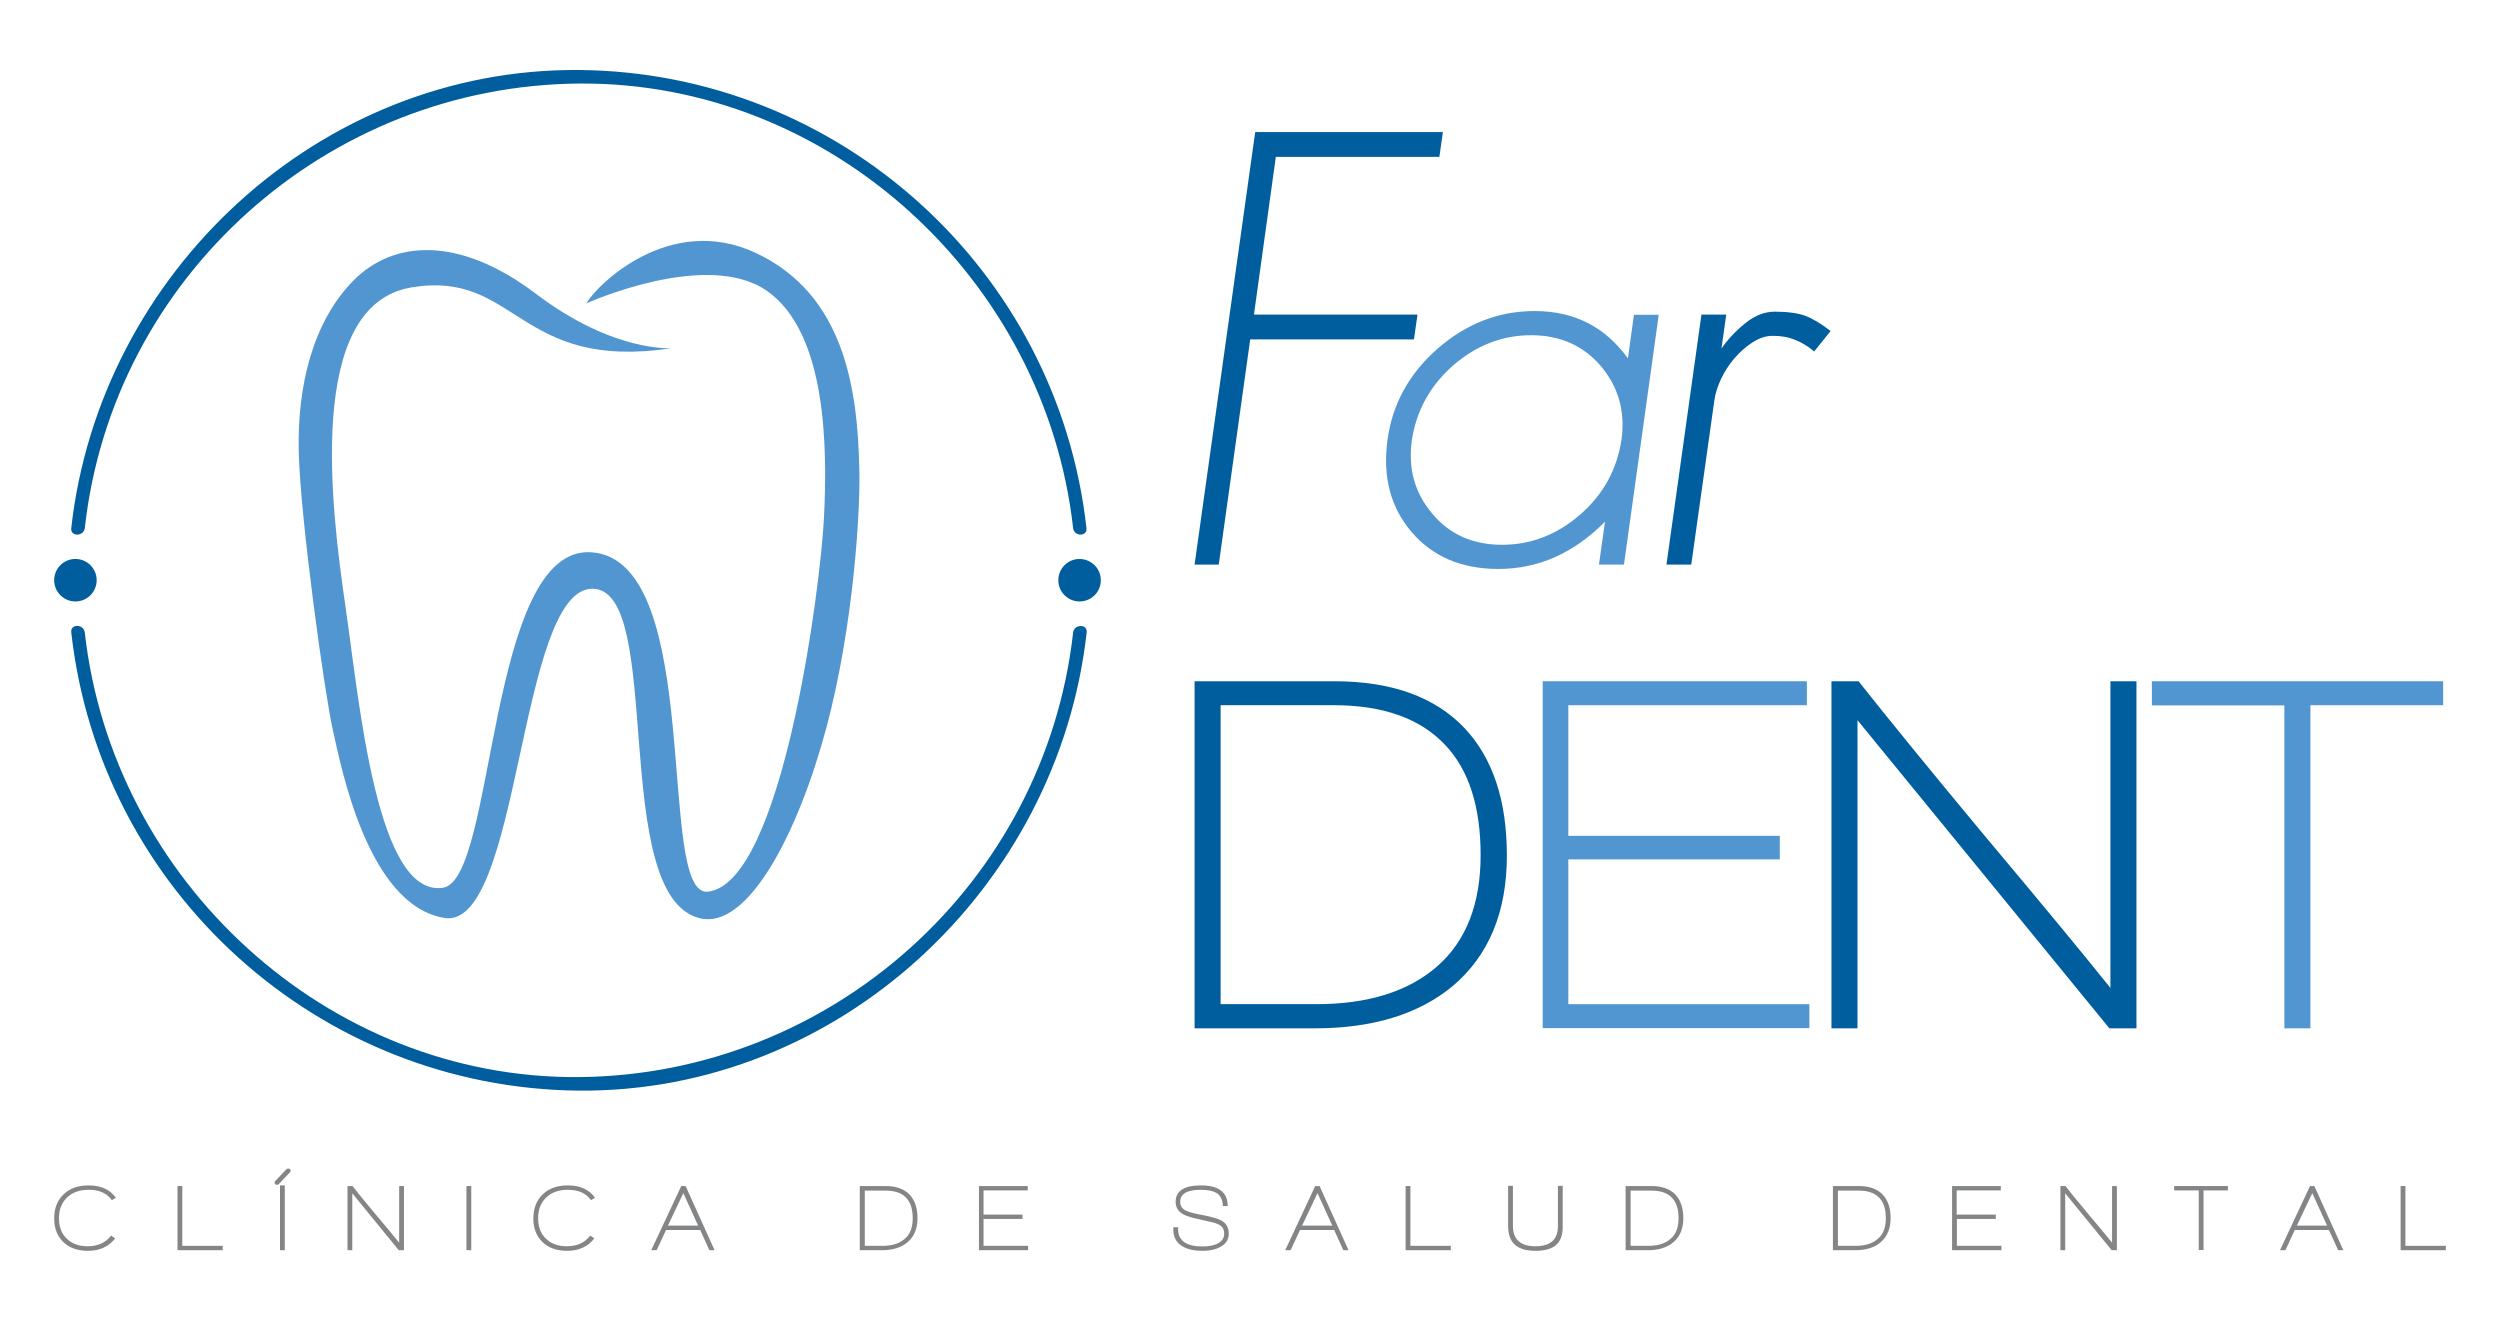 <?xml version="1.0" encoding="utf-8"?>
<!-- Generator: Adobe Illustrator 22.0.0, SVG Export Plug-In . SVG Version: 6.00 Build 0)  -->
<svg version="1.1" id="Layer_1" xmlns="http://www.w3.org/2000/svg" xmlns:xlink="http://www.w3.org/1999/xlink" x="0px" y="0px"
	 viewBox="0 0 1200 642.2" style="enable-background:new 0 0 1200 642.2;" xml:space="preserve">
<style type="text/css">
	.st0{fill:#005E9E;}
	.st1{fill:#5196D0;}
	.st2{fill:#838587;}
</style>
<g>
	<g>
		<g>
			<path class="st0" d="M631.1,493.6h-57.7V327h67.1c27.4,0,48.2,7.5,62.4,22.4c13.6,14.4,20.4,34.8,20.4,61.2
				c0,27.2-8.7,48.1-26,62.7C681,486.8,659,493.6,631.1,493.6z M693.8,357.7c-12-12.8-29.8-19.2-53.6-19.2h-54.3v143.5h45.9
				c24.9,0,44.3-6.1,58.1-18.2c13.8-12.1,20.8-29.9,20.8-53.3C710.7,387.3,705.1,369.7,693.8,357.7z"/>
			<path class="st1" d="M740.5,493.6V327h126.8v11.5H752.8v62.7h101.5v11.3H752.8v69.5h115.7v11.5H740.5z"/>
			<path class="st0" d="M1012.5,493.6L891.6,345.7v147.9h-12.5V327h13c14.1,17.8,34.2,42.5,60.4,74c28.3,33.7,48.5,58.2,60.5,73.2
				V327h12.5v166.6H1012.5z"/>
			<path class="st1" d="M1109,338.6v155h-12.5v-155h-63.6V327h139.8v11.5H1109z"/>
		</g>
		<g>
			<path class="st0" d="M600.1,162.9L585,271h-11.6l29.1-207.6h90.1l-1.7,11.9h-78.5L601.9,151h78.5l-1.7,11.9H600.1z"/>
			<path class="st1" d="M767.5,271l2.9-20.6c-14.9,15.1-32,22.7-51.2,22.7c-17.6,0-31.5-5.9-41.6-17.7c-10.1-11.8-14-26.5-11.6-44.2
				c2.3-17.2,10.4-31.9,24.1-43.9c13.8-12,29.3-18,46.5-18c19,0,33.9,7.6,44.8,22.7l2.9-20.9h11.9L779.5,271H767.5z M768.4,175.7
				c-8.5-9.9-19.7-14.8-33.4-14.8c-13.8,0-26.3,4.8-37.5,14.5c-11,9.7-17.6,21.6-19.8,35.8c-1.9,13.6,1.3,25.4,9.9,35.5
				c8.3,9.9,19.5,14.8,33.4,14.8c13.8,0,26.3-4.8,37.5-14.5c11.1-9.7,17.6-21.6,19.8-35.8C780.2,197.6,776.9,185.8,768.4,175.7z"/>
			<path class="st0" d="M870.8,168.7c-2.7-2.3-5.7-4.2-9-5.5c-3.3-1.4-6.9-2-10.8-2c-3.3,0-6.5,1-9.7,3.1c-3.2,2-6.1,4.6-8.7,7.6
				c-2.6,3-4.8,6.4-6.5,10c-1.7,3.7-2.8,7.1-3.2,10.2L811.8,271h-11.9L816.7,151h11.9l-2.3,16.3c3.1-4.5,6.9-8.5,11.5-12.2
				c4.6-3.7,9.3-5.5,14.1-5.5c6.2,0,11.1,0.7,14.7,2c3.6,1.4,7.6,3.8,12.1,7.3L870.8,168.7z"/>
		</g>
		<g>
			<path class="st1" d="M322.4,167.1c0,0-27.6,2.3-64.9-25.9c-37.3-28.3-68.8-25.9-88-6.4c-19.2,19.6-26.9,50.2-26.1,82.3
				c0.8,32.1,12.4,115.8,16.4,133.5c4,17.7,16.7,83.8,53.4,90c36.6,6.2,35.6-157.3,70.9-158c35.4-0.7,7.8,147.8,52,158.2
				c22.8,5.4,46.9-40.3,60.7-92c12.9-48.7,16.1-102.7,15.7-122.5c-0.7-40.8-7.7-85-49.5-104.8c-41.8-19.7-77.1,15.9-81.5,24.1
				c0,0,57.8-26.1,86.6-6c28.8,20.1,29.1,75.3,27.4,109.1c-1.7,33.8-20.1,175.7-55.8,179.3c-25,2.5-1.1-158.9-55.7-162.9
				c-50.2-3.7-45.9,157-71.3,161c-31.9,5-40.2-89-46.9-135.2c-6.7-46.2-19.4-144.2,31.5-152.9C248.1,129.3,248.4,178.5,322.4,167.1z
				"/>
			<g>
				<g>
					<g>
						<path class="st0" d="M521.5,253.5C507.7,129.5,402.7,34.6,277.9,33.6c-124.8-1-230,97.4-243.7,219.9c-0.5,4.2,6,4.1,6.5,0
							C54.1,133,156.8,41.1,277.9,40.1c120.9-1,223.9,94.4,237.2,213.4C515.5,257.6,522,257.7,521.5,253.5L521.5,253.5z"/>
					</g>
					<g>
						<path class="st0" d="M34.2,303.5C48,427.6,153,522.4,277.9,523.5c124.7,1,230-97.4,243.7-219.9c0.5-4.2-6-4.1-6.5,0
							C501.6,424.1,398.9,516,277.9,517c-120.9,1-223.9-94.4-237.2-213.4C40.2,299.4,33.7,299.4,34.2,303.5L34.2,303.5z"/>
					</g>
				</g>
				<circle class="st0" cx="36.2" cy="278.5" r="10.2"/>
				<path class="st0" d="M528.4,278.5c0,5.6-4.5,10.2-10.2,10.2c-5.6,0-10.2-4.5-10.2-10.2c0-5.6,4.5-10.2,10.2-10.2
					C523.9,268.4,528.4,272.9,528.4,278.5z"/>
			</g>
		</g>
	</g>
	<g>
		<path class="st2" d="M53.7,576.1c-2.3-3.3-6-5-11.1-5c-4.4,0-7.8,1.2-10.4,3.7c-2.6,2.5-3.9,5.8-3.9,9.9c0,4.1,1.2,7.4,3.7,9.8
			c2.5,2.5,5.8,3.7,10.1,3.7c4.9,0,8.6-1.7,11.2-5.1l2,1.3c-3.1,4-7.4,6-13.1,6c-5,0-8.9-1.4-11.8-4.2c-2.9-2.8-4.4-6.6-4.4-11.3
			c0-4.9,1.5-8.7,4.5-11.6c3-2.9,7-4.3,12.1-4.3c5.9,0,10.2,2,13,5.9L53.7,576.1z"/>
		<path class="st2" d="M85.2,600.1v-30.8h2.3V598h19.4v2.1H85.2z"/>
		<path class="st2" d="M133.9,568.3c-0.2,0.3-0.5,0.4-0.9,0.4c-0.8,0-1.2-0.4-1.2-1.1c0-0.3,0.1-0.5,0.4-0.8l5.1-5.4
			c0.3-0.3,0.6-0.5,1-0.5c0.8,0,1.2,0.4,1.2,1.1c0,0.3-0.1,0.5-0.4,0.8L133.9,568.3z M134.4,600.1V569h2.3v31.1H134.4z"/>
		<path class="st2" d="M191.4,600.1l-22.3-27.3v27.3h-2.3v-30.8h2.4c2.6,3.3,6.3,7.9,11.2,13.7c5.2,6.2,9,10.7,11.2,13.5v-27.2h2.3
			v30.8H191.4z"/>
		<path class="st2" d="M223.9,600.1v-30.8h2.3v30.8H223.9z"/>
		<path class="st2" d="M283.7,576.1c-2.3-3.3-6-5-11.1-5c-4.4,0-7.8,1.2-10.4,3.7c-2.6,2.5-3.9,5.8-3.9,9.9c0,4.1,1.2,7.4,3.7,9.8
			c2.5,2.5,5.8,3.7,10.1,3.7c4.9,0,8.6-1.7,11.2-5.1l2,1.3c-3.1,4-7.4,6-13.1,6c-5,0-8.9-1.4-11.8-4.2c-2.9-2.8-4.4-6.6-4.4-11.3
			c0-4.9,1.5-8.7,4.5-11.6c3-2.9,7-4.3,12.1-4.3c5.9,0,10.2,2,13,5.9L283.7,576.1z"/>
		<path class="st2" d="M340.5,600.1l-4.4-9.7h-16.4l-4.5,9.7h-2.6l14.4-30.8h2.1l13.9,30.8H340.5z M328,572.7l-7.4,15.6h14.5
			L328,572.7z"/>
		<path class="st2" d="M423.4,600.1h-10.7v-30.8h12.4c5.1,0,8.9,1.4,11.5,4.1c2.5,2.7,3.8,6.4,3.8,11.3c0,5-1.6,8.9-4.8,11.6
			C432.6,598.8,428.6,600.1,423.4,600.1z M435,575c-2.2-2.4-5.5-3.5-9.9-3.5h-10V598h8.5c4.6,0,8.2-1.1,10.7-3.4
			c2.6-2.2,3.8-5.5,3.8-9.8C438.1,580.4,437.1,577.2,435,575z"/>
		<path class="st2" d="M469.9,600.1v-30.8h23.4v2.1h-21.2V583h18.7v2.1h-18.7V598h21.4v2.1H469.9z"/>
		<path class="st2" d="M577.2,600.4c-4,0-7.1-0.7-9.5-2.1c-3-1.7-4.5-4.4-4.5-8.1v-1.1h2.3v0.9c0,5.5,3.9,8.3,11.8,8.3
			c2.7,0,4.9-0.4,6.8-1.2c2.3-1.1,3.5-2.7,3.5-4.9c0-1.5-0.4-2.7-1.3-3.5c-0.7-0.7-1.9-1.3-3.6-1.8c-0.9-0.2-3.1-0.7-6.4-1.5
			c-3.9-0.8-6.5-1.6-7.9-2.3c-2.8-1.4-4.1-3.5-4.1-6.2c0-5.3,4.1-7.9,12.2-7.9c8.5,0,12.8,3.3,12.8,9.9h-2.3
			c-0.2-3.2-1.3-5.3-3.3-6.4c-1.6-0.9-4.1-1.4-7.3-1.4c-6.6,0-9.9,1.9-9.9,5.8c0,1.9,0.9,3.3,2.7,4.2c1.2,0.6,3.3,1.2,6.3,1.8
			c5.5,1,9.2,2,11,3.1c2.2,1.3,3.3,3.4,3.3,6.3c0,2.8-1.5,5-4.4,6.4C583.2,599.9,580.4,600.4,577.2,600.4z"/>
		<path class="st2" d="M644.8,600.1l-4.4-9.7H624l-4.5,9.7h-2.6l14.4-30.8h2.1l13.9,30.8H644.8z M632.4,572.7l-7.4,15.6h14.5
			L632.4,572.7z"/>
		<path class="st2" d="M674.7,600.1v-30.8h2.3V598h19.4v2.1H674.7z"/>
		<path class="st2" d="M746.8,597.7c-2.1,1.8-5.4,2.7-9.7,2.7c-4.4,0-7.6-0.9-9.8-2.8c-2.3-1.9-3.4-5-3.4-9.2v-19.2h2.3v19.2
			c0,6.5,3.6,9.8,10.8,9.8c7.2,0,10.8-3.2,10.8-9.7v-19.3h2.3v19.2C750.2,592.7,749.1,595.8,746.8,597.7z"/>
		<path class="st2" d="M791,600.1h-10.7v-30.8h12.4c5.1,0,8.9,1.4,11.5,4.1c2.5,2.7,3.8,6.4,3.8,11.3c0,5-1.6,8.9-4.8,11.6
			C800.2,598.8,796.2,600.1,791,600.1z M802.6,575c-2.2-2.4-5.5-3.5-9.9-3.5h-10V598h8.5c4.6,0,8.2-1.1,10.7-3.4
			c2.6-2.2,3.8-5.5,3.8-9.8C805.7,580.4,804.7,577.2,802.6,575z"/>
		<path class="st2" d="M890.5,600.1h-10.7v-30.8h12.4c5.1,0,8.9,1.4,11.5,4.1c2.5,2.7,3.8,6.4,3.8,11.3c0,5-1.6,8.9-4.8,11.6
			C899.8,598.8,895.7,600.1,890.5,600.1z M902.1,575c-2.2-2.4-5.5-3.5-9.9-3.5h-10V598h8.5c4.6,0,8.2-1.1,10.7-3.4
			c2.6-2.2,3.8-5.5,3.8-9.8C905.2,580.4,904.2,577.2,902.1,575z"/>
		<path class="st2" d="M937,600.1v-30.8h23.4v2.1h-21.2V583H958v2.1h-18.7V598h21.4v2.1H937z"/>
		<path class="st2" d="M1013.6,600.1l-22.3-27.3v27.3h-2.3v-30.8h2.4c2.6,3.3,6.3,7.9,11.2,13.7c5.2,6.2,9,10.7,11.2,13.5v-27.2h2.3
			v30.8H1013.6z"/>
		<path class="st2" d="M1057.7,571.4v28.6h-2.3v-28.6h-11.8v-2.1h25.8v2.1H1057.7z"/>
		<path class="st2" d="M1122.3,600.1l-4.4-9.7h-16.4l-4.5,9.7h-2.6l14.4-30.8h2.1l13.9,30.8H1122.3z M1109.9,572.7l-7.4,15.6h14.5
			L1109.9,572.7z"/>
		<path class="st2" d="M1152.3,600.1v-30.8h2.3V598h19.4v2.1H1152.3z"/>
	</g>
</g>
</svg>

